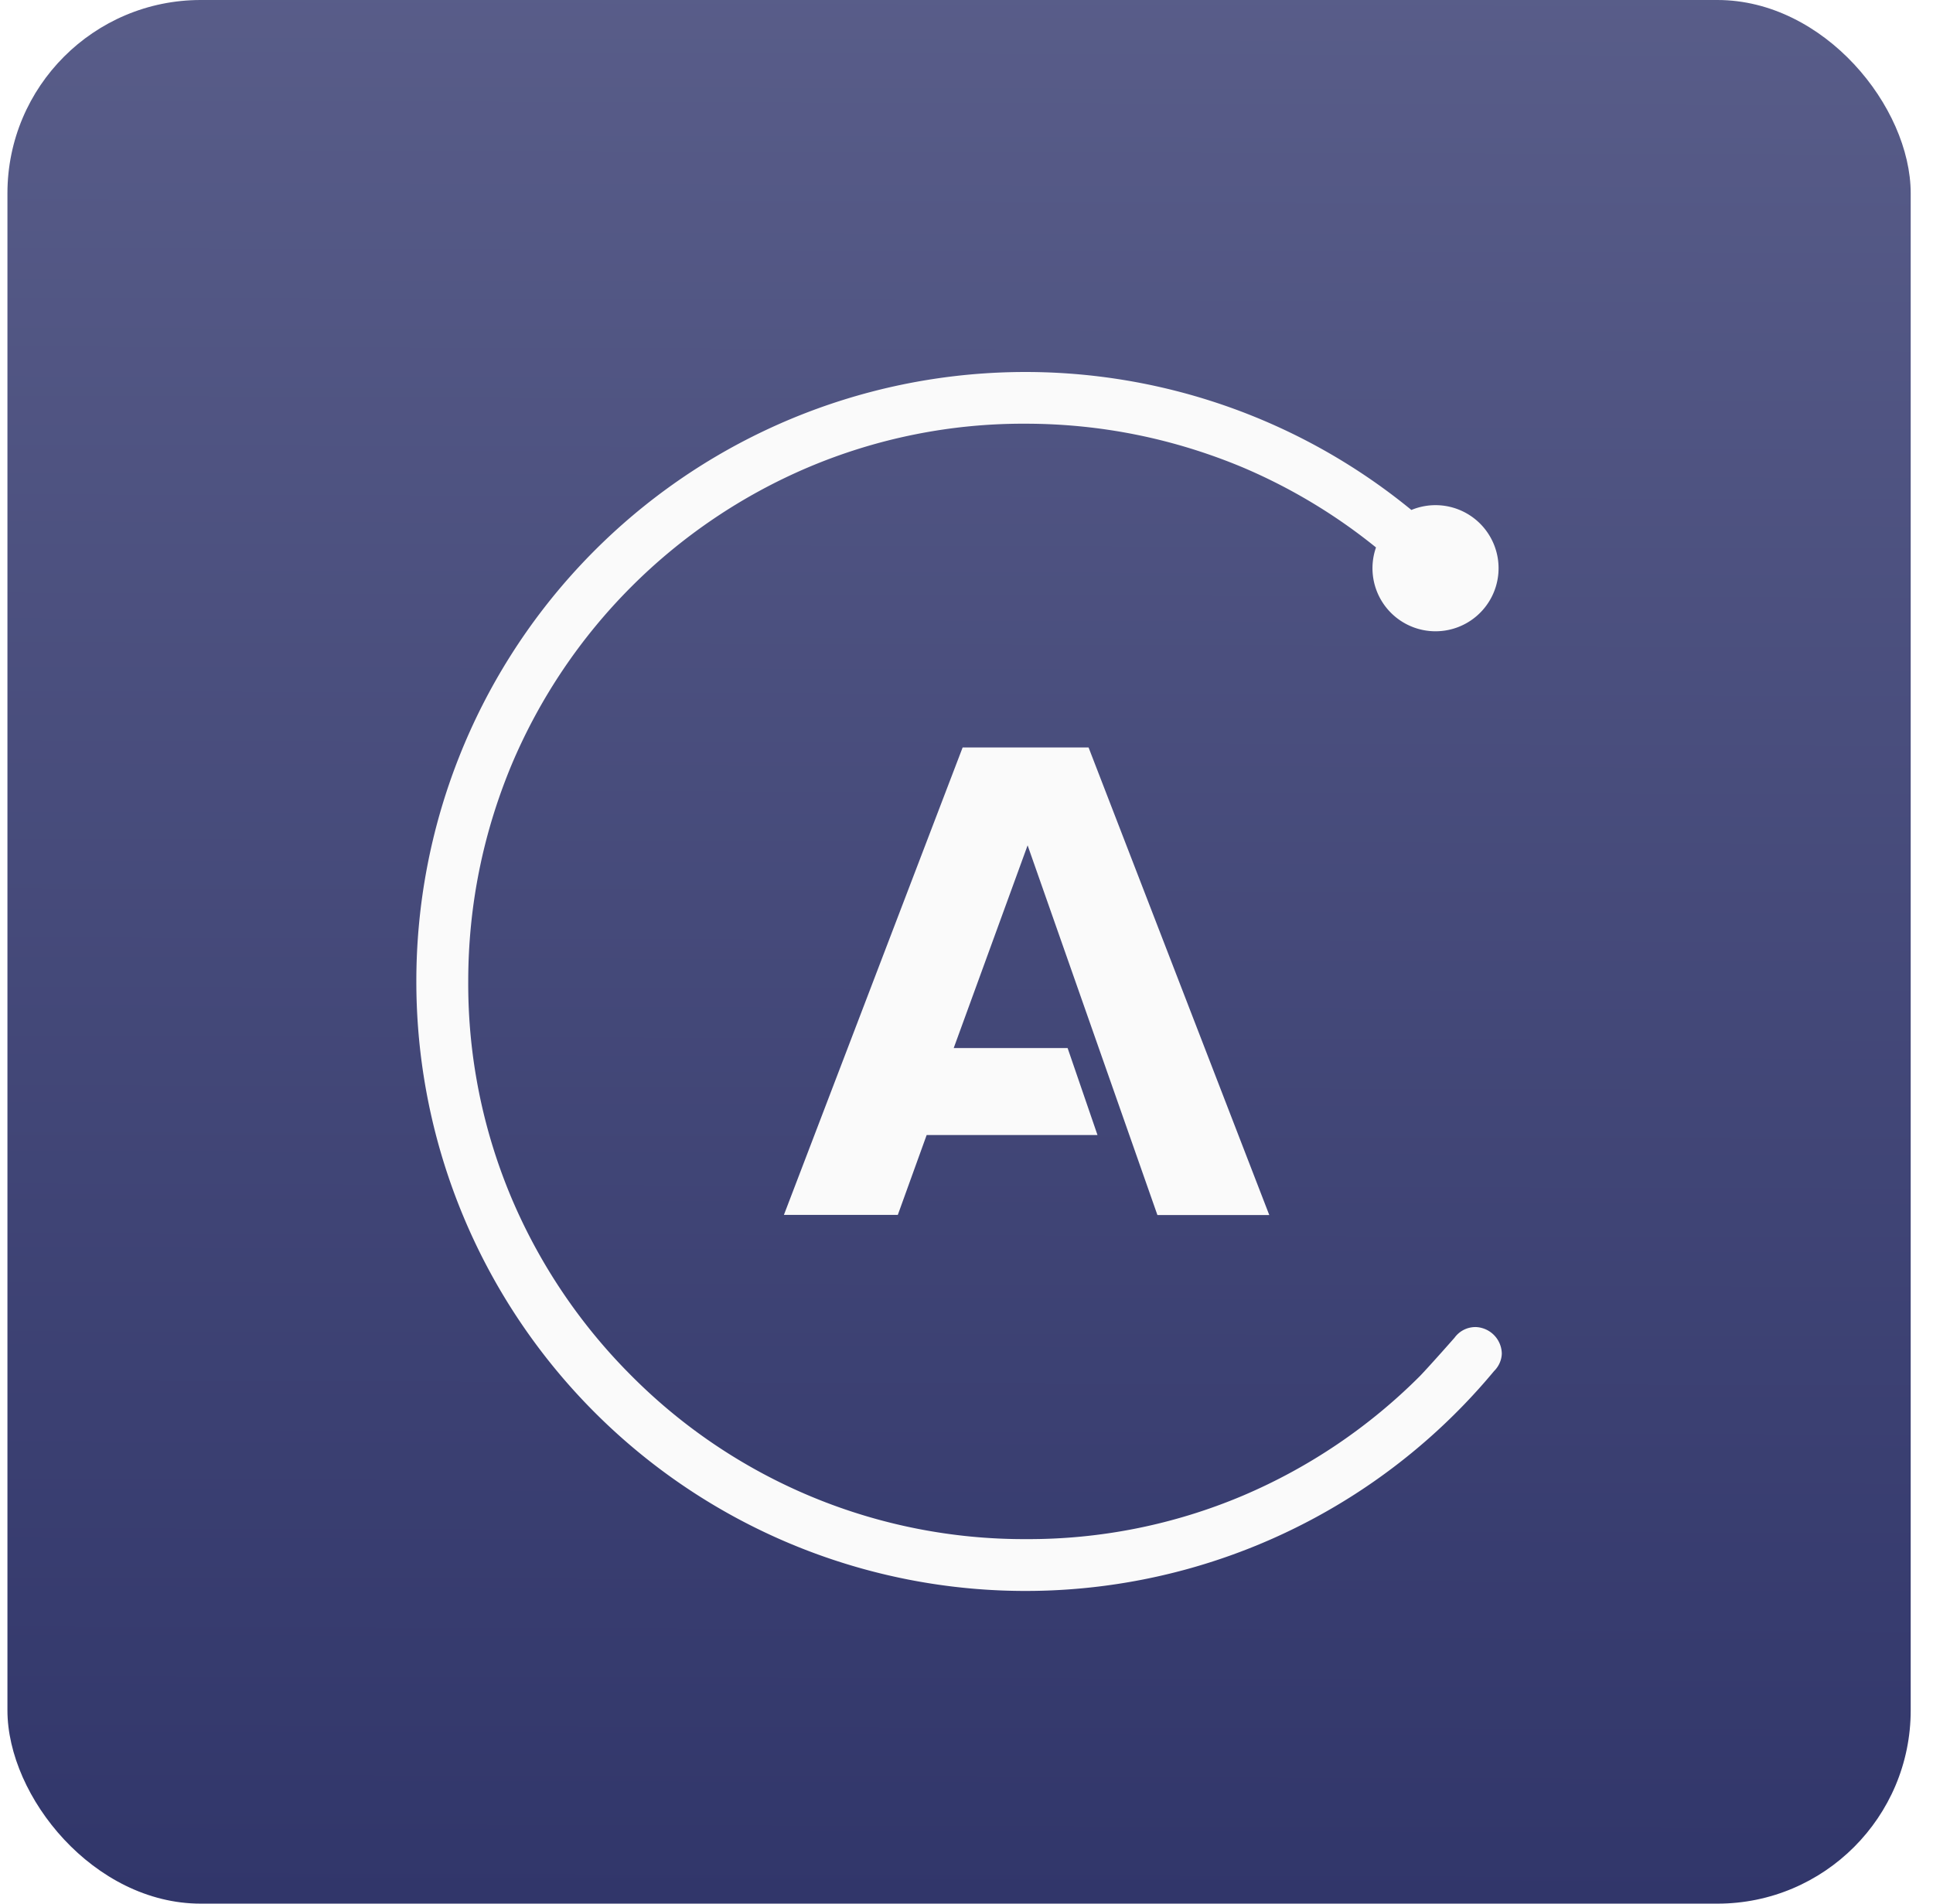 <svg fill="none" xmlns="http://www.w3.org/2000/svg" viewBox="0 0 130 128"><rect x=".5" width="128" height="128" rx="13" fill="url(#paint0_linear)"/><g filter="url(#filter0_d)" fill="#FAFAFA"><path d="M99.24 87.23c-.59 0-1.1.28-1.42.72 0 0-1.52 1.73-2.31 2.56a37.62 37.62 0 01-11.91 8.05 37.03 37.03 0 01-14.61 2.93 37.24 37.24 0 01-26.52-10.98 37.62 37.62 0 01-8.05-11.91 37.04 37.04 0 01-2.93-14.61c0-5.08 1-9.98 2.93-14.6a37.62 37.62 0 0119.92-19.96 37.04 37.04 0 0114.61-2.94c5.08 0 9.98 1 14.61 2.93a37.58 37.58 0 018.98 5.39 4.24 4.24 0 102.38-2.52A40.96 40.96 0 0028 63.99a40.97 40.97 0 0072.48 26.2c.31-.3.52-.75.52-1.2a1.82 1.82 0 00-1.76-1.76z"/><path d="M85.36 79.7h-7.52l-8.73-24.86-4.97 13.63h7.66l2.01 5.85H62.32l-1.94 5.37h-7.66l12.02-31.43h8.47l12.15 31.43z"/></g><defs><linearGradient id="paint0_linear" x1="68.5" y1="141" x2="69" y2="-51" gradientUnits="userSpaceOnUse"><stop stop-color="#2D3267"/><stop offset="1" stop-color="#686C95"/></linearGradient><filter id="filter0_d" x="27" y="23" width="75" height="84.98" filterUnits="userSpaceOnUse" color-interpolation-filters="sRGB"><feFlood flood-opacity="0" result="BackgroundImageFix"/><feColorMatrix in="SourceAlpha" values="0 0 0 0 0 0 0 0 0 0 0 0 0 0 0 0 0 0 127 0"/><feOffset dy="2"/><feGaussianBlur stdDeviation=".5"/><feColorMatrix values="0 0 0 0 0.024 0 0 0 0 0.035 0 0 0 0 0.169 0 0 0 0.15 0"/><feBlend in2="BackgroundImageFix" result="effect1_dropShadow"/><feBlend in="SourceGraphic" in2="effect1_dropShadow" result="shape"/></filter></defs></svg>